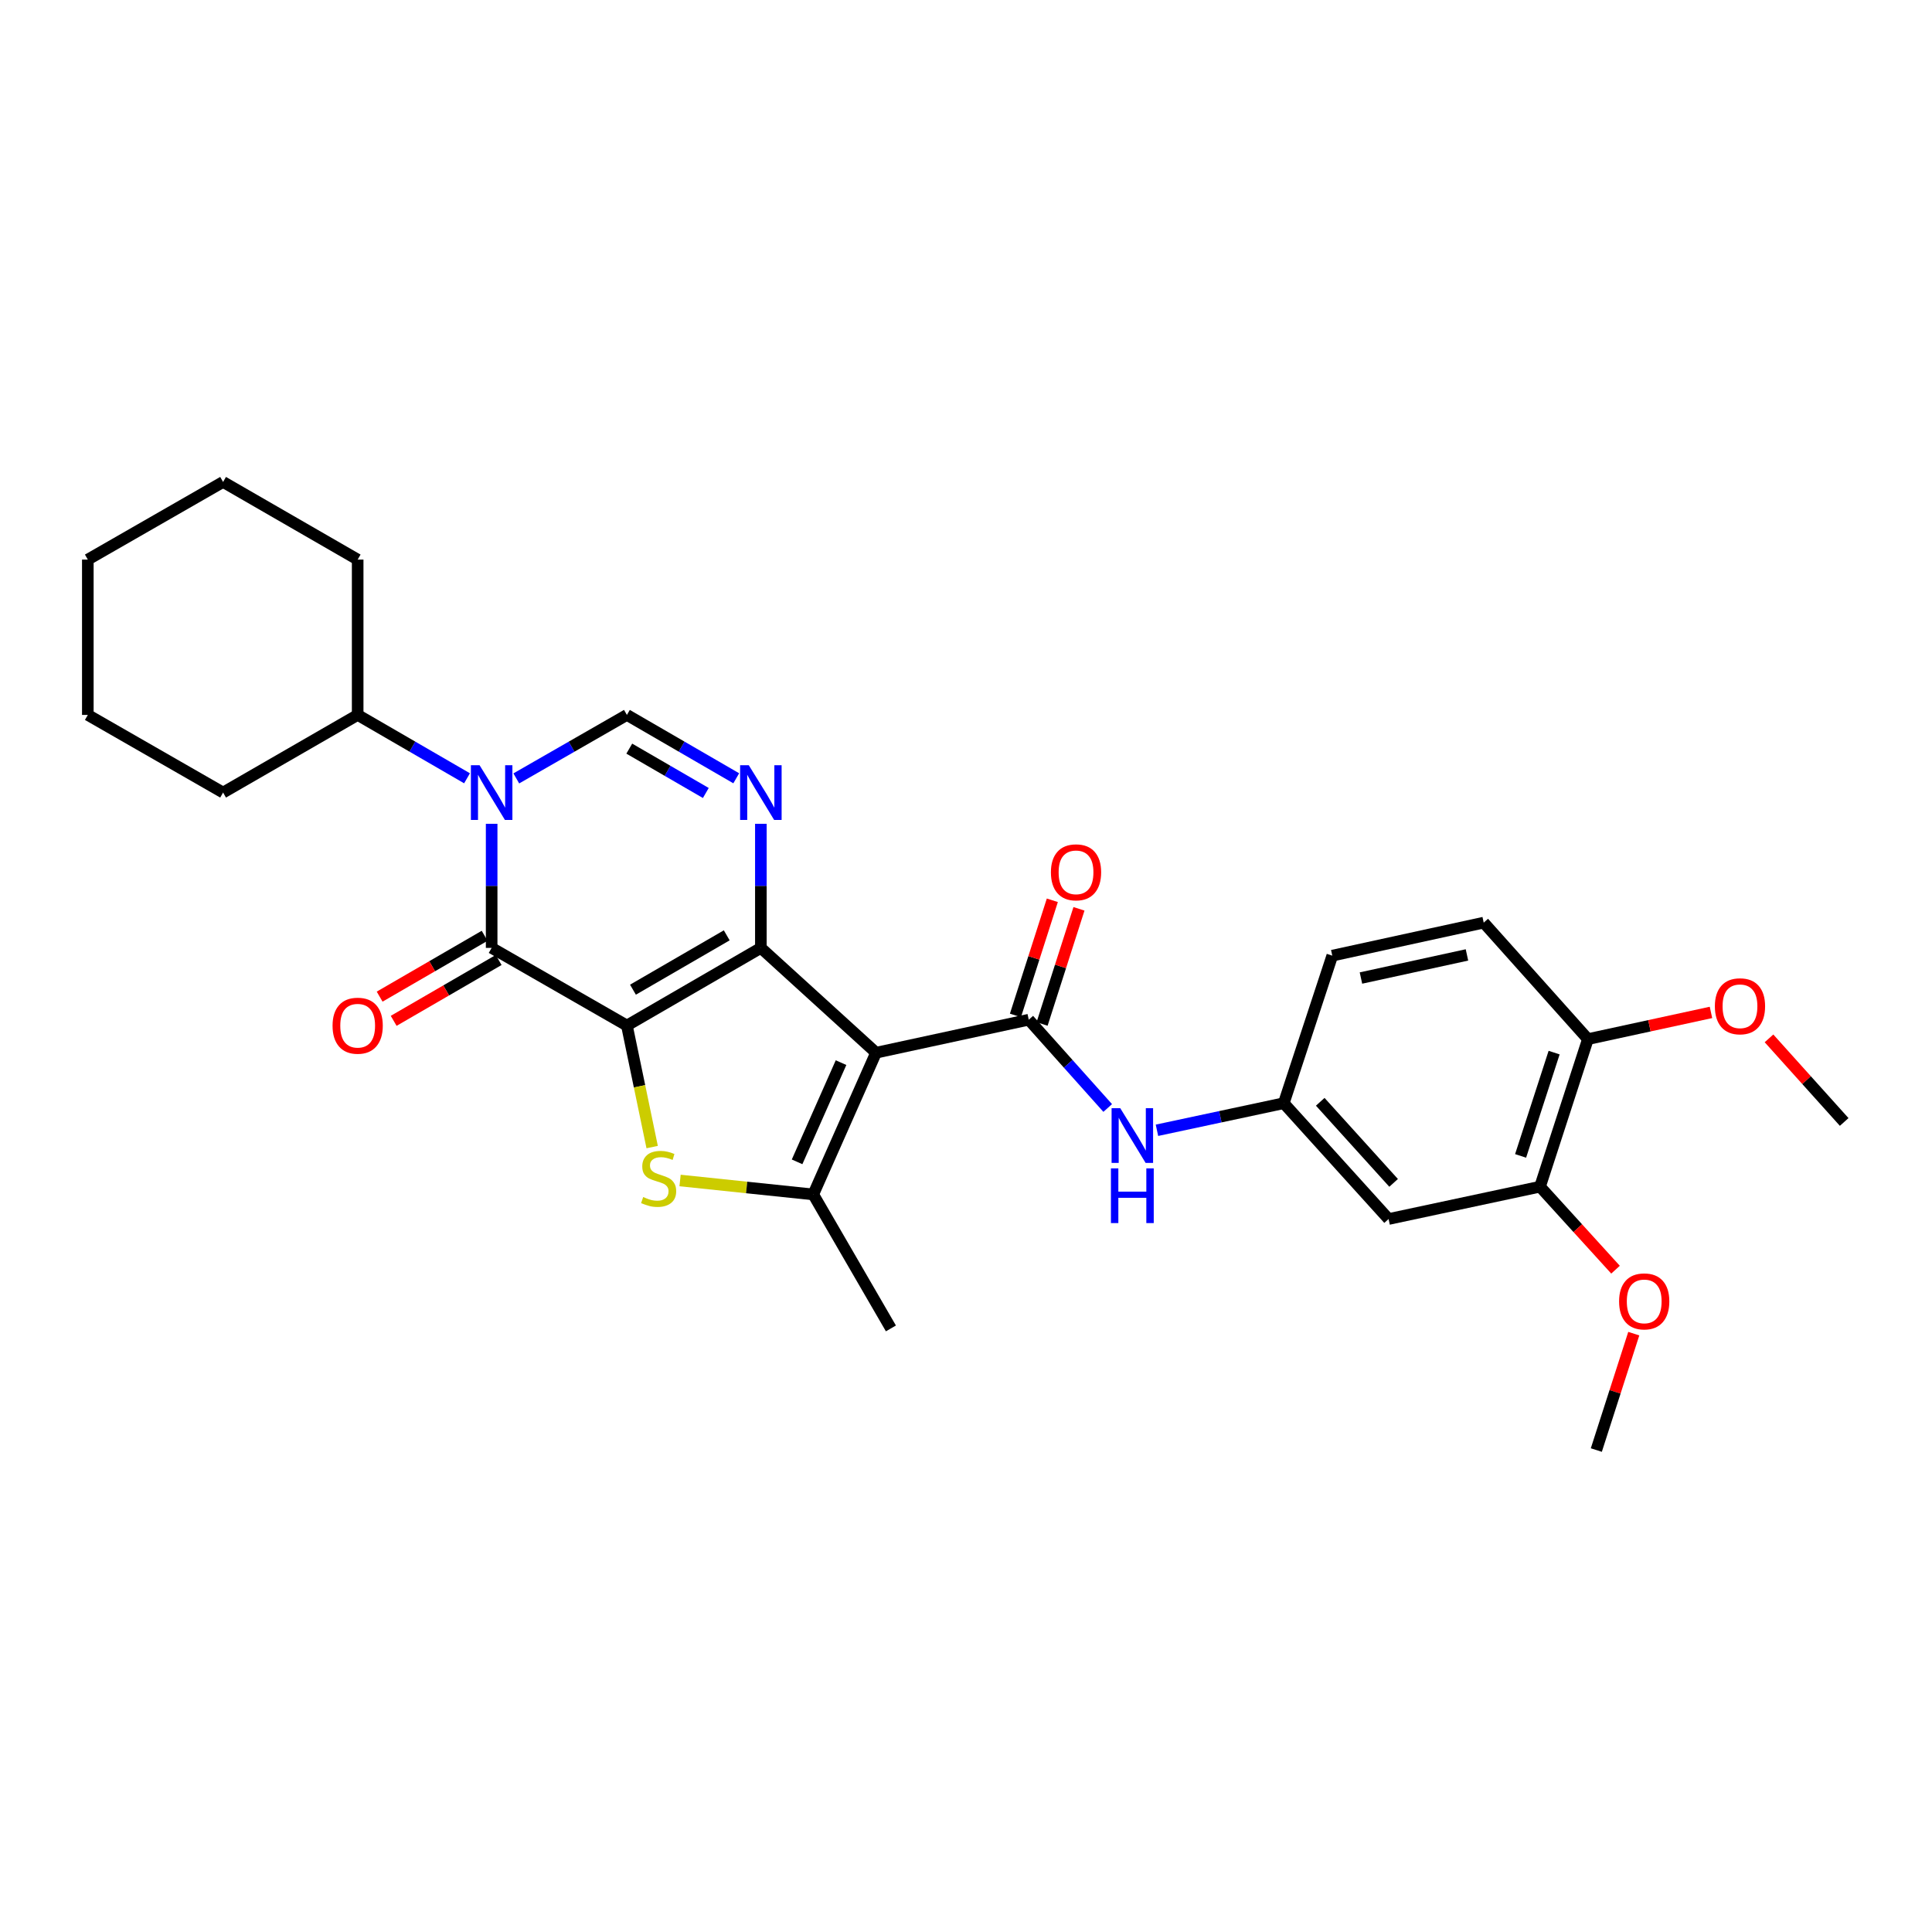 <?xml version='1.0' encoding='iso-8859-1'?>
<svg version='1.1' baseProfile='full'
              xmlns='http://www.w3.org/2000/svg'
                      xmlns:rdkit='http://www.rdkit.org/xml'
                      xmlns:xlink='http://www.w3.org/1999/xlink'
                  xml:space='preserve'
width='1000px' height='1000px' viewBox='0 0 1000 1000'>
<!-- END OF HEADER -->
<rect style='opacity:1.0;fill:#FFFFFF;stroke:none' width='1000' height='1000' x='0' y='0'> </rect>
<path class='bond-0' d='M 324.484,530.82 L 393.823,490.628' style='fill:none;fill-rule:evenodd;stroke:#000000;stroke-width:6px;stroke-linecap:butt;stroke-linejoin:miter;stroke-opacity:1' />
<path class='bond-0' d='M 327.623,512.263 L 376.16,484.128' style='fill:none;fill-rule:evenodd;stroke:#000000;stroke-width:6px;stroke-linecap:butt;stroke-linejoin:miter;stroke-opacity:1' />
<path class='bond-2' d='M 324.484,530.82 L 254.477,490.628' style='fill:none;fill-rule:evenodd;stroke:#000000;stroke-width:6px;stroke-linecap:butt;stroke-linejoin:miter;stroke-opacity:1' />
<path class='bond-4' d='M 324.484,530.82 L 331.021,562.272' style='fill:none;fill-rule:evenodd;stroke:#000000;stroke-width:6px;stroke-linecap:butt;stroke-linejoin:miter;stroke-opacity:1' />
<path class='bond-4' d='M 331.021,562.272 L 337.558,593.723' style='fill:none;fill-rule:evenodd;stroke:#CCCC00;stroke-width:6px;stroke-linecap:butt;stroke-linejoin:miter;stroke-opacity:1' />
<path class='bond-1' d='M 393.823,490.628 L 453.436,544.883' style='fill:none;fill-rule:evenodd;stroke:#000000;stroke-width:6px;stroke-linecap:butt;stroke-linejoin:miter;stroke-opacity:1' />
<path class='bond-5' d='M 393.823,490.628 L 393.823,458.512' style='fill:none;fill-rule:evenodd;stroke:#000000;stroke-width:6px;stroke-linecap:butt;stroke-linejoin:miter;stroke-opacity:1' />
<path class='bond-5' d='M 393.823,458.512 L 393.823,426.397' style='fill:none;fill-rule:evenodd;stroke:#0000FF;stroke-width:6px;stroke-linecap:butt;stroke-linejoin:miter;stroke-opacity:1' />
<path class='bond-7' d='M 453.436,544.883 L 532.485,527.795' style='fill:none;fill-rule:evenodd;stroke:#000000;stroke-width:6px;stroke-linecap:butt;stroke-linejoin:miter;stroke-opacity:1' />
<path class='bond-29' d='M 453.436,544.883 L 420.935,618.236' style='fill:none;fill-rule:evenodd;stroke:#000000;stroke-width:6px;stroke-linecap:butt;stroke-linejoin:miter;stroke-opacity:1' />
<path class='bond-29' d='M 435.321,550.019 L 412.57,601.367' style='fill:none;fill-rule:evenodd;stroke:#000000;stroke-width:6px;stroke-linecap:butt;stroke-linejoin:miter;stroke-opacity:1' />
<path class='bond-3' d='M 254.477,490.628 L 254.477,458.512' style='fill:none;fill-rule:evenodd;stroke:#000000;stroke-width:6px;stroke-linecap:butt;stroke-linejoin:miter;stroke-opacity:1' />
<path class='bond-3' d='M 254.477,458.512 L 254.477,426.397' style='fill:none;fill-rule:evenodd;stroke:#0000FF;stroke-width:6px;stroke-linecap:butt;stroke-linejoin:miter;stroke-opacity:1' />
<path class='bond-12' d='M 250.847,484.363 L 223.675,500.112' style='fill:none;fill-rule:evenodd;stroke:#000000;stroke-width:6px;stroke-linecap:butt;stroke-linejoin:miter;stroke-opacity:1' />
<path class='bond-12' d='M 223.675,500.112 L 196.503,515.86' style='fill:none;fill-rule:evenodd;stroke:#FF0000;stroke-width:6px;stroke-linecap:butt;stroke-linejoin:miter;stroke-opacity:1' />
<path class='bond-12' d='M 258.108,496.892 L 230.936,512.64' style='fill:none;fill-rule:evenodd;stroke:#000000;stroke-width:6px;stroke-linecap:butt;stroke-linejoin:miter;stroke-opacity:1' />
<path class='bond-12' d='M 230.936,512.64 L 203.765,528.388' style='fill:none;fill-rule:evenodd;stroke:#FF0000;stroke-width:6px;stroke-linecap:butt;stroke-linejoin:miter;stroke-opacity:1' />
<path class='bond-8' d='M 267.235,402.904 L 295.86,386.473' style='fill:none;fill-rule:evenodd;stroke:#0000FF;stroke-width:6px;stroke-linecap:butt;stroke-linejoin:miter;stroke-opacity:1' />
<path class='bond-8' d='M 295.86,386.473 L 324.484,370.043' style='fill:none;fill-rule:evenodd;stroke:#000000;stroke-width:6px;stroke-linecap:butt;stroke-linejoin:miter;stroke-opacity:1' />
<path class='bond-15' d='M 241.734,402.842 L 213.432,386.442' style='fill:none;fill-rule:evenodd;stroke:#0000FF;stroke-width:6px;stroke-linecap:butt;stroke-linejoin:miter;stroke-opacity:1' />
<path class='bond-15' d='M 213.432,386.442 L 185.13,370.043' style='fill:none;fill-rule:evenodd;stroke:#000000;stroke-width:6px;stroke-linecap:butt;stroke-linejoin:miter;stroke-opacity:1' />
<path class='bond-6' d='M 352.003,611.022 L 386.469,614.629' style='fill:none;fill-rule:evenodd;stroke:#CCCC00;stroke-width:6px;stroke-linecap:butt;stroke-linejoin:miter;stroke-opacity:1' />
<path class='bond-6' d='M 386.469,614.629 L 420.935,618.236' style='fill:none;fill-rule:evenodd;stroke:#000000;stroke-width:6px;stroke-linecap:butt;stroke-linejoin:miter;stroke-opacity:1' />
<path class='bond-30' d='M 381.08,402.842 L 352.782,386.442' style='fill:none;fill-rule:evenodd;stroke:#0000FF;stroke-width:6px;stroke-linecap:butt;stroke-linejoin:miter;stroke-opacity:1' />
<path class='bond-30' d='M 352.782,386.442 L 324.484,370.043' style='fill:none;fill-rule:evenodd;stroke:#000000;stroke-width:6px;stroke-linecap:butt;stroke-linejoin:miter;stroke-opacity:1' />
<path class='bond-30' d='M 365.329,410.451 L 345.521,398.971' style='fill:none;fill-rule:evenodd;stroke:#0000FF;stroke-width:6px;stroke-linecap:butt;stroke-linejoin:miter;stroke-opacity:1' />
<path class='bond-30' d='M 345.521,398.971 L 325.713,387.491' style='fill:none;fill-rule:evenodd;stroke:#000000;stroke-width:6px;stroke-linecap:butt;stroke-linejoin:miter;stroke-opacity:1' />
<path class='bond-19' d='M 420.935,618.236 L 461.135,687.583' style='fill:none;fill-rule:evenodd;stroke:#000000;stroke-width:6px;stroke-linecap:butt;stroke-linejoin:miter;stroke-opacity:1' />
<path class='bond-9' d='M 532.485,527.795 L 552.916,550.644' style='fill:none;fill-rule:evenodd;stroke:#000000;stroke-width:6px;stroke-linecap:butt;stroke-linejoin:miter;stroke-opacity:1' />
<path class='bond-9' d='M 552.916,550.644 L 573.346,573.493' style='fill:none;fill-rule:evenodd;stroke:#0000FF;stroke-width:6px;stroke-linecap:butt;stroke-linejoin:miter;stroke-opacity:1' />
<path class='bond-14' d='M 539.381,530.004 L 548.927,500.205' style='fill:none;fill-rule:evenodd;stroke:#000000;stroke-width:6px;stroke-linecap:butt;stroke-linejoin:miter;stroke-opacity:1' />
<path class='bond-14' d='M 548.927,500.205 L 558.474,470.407' style='fill:none;fill-rule:evenodd;stroke:#FF0000;stroke-width:6px;stroke-linecap:butt;stroke-linejoin:miter;stroke-opacity:1' />
<path class='bond-14' d='M 525.59,525.586 L 535.137,495.787' style='fill:none;fill-rule:evenodd;stroke:#000000;stroke-width:6px;stroke-linecap:butt;stroke-linejoin:miter;stroke-opacity:1' />
<path class='bond-14' d='M 535.137,495.787 L 544.684,465.988' style='fill:none;fill-rule:evenodd;stroke:#FF0000;stroke-width:6px;stroke-linecap:butt;stroke-linejoin:miter;stroke-opacity:1' />
<path class='bond-13' d='M 598.84,585.032 L 631.659,578.022' style='fill:none;fill-rule:evenodd;stroke:#0000FF;stroke-width:6px;stroke-linecap:butt;stroke-linejoin:miter;stroke-opacity:1' />
<path class='bond-13' d='M 631.659,578.022 L 664.478,571.012' style='fill:none;fill-rule:evenodd;stroke:#000000;stroke-width:6px;stroke-linecap:butt;stroke-linejoin:miter;stroke-opacity:1' />
<path class='bond-10' d='M 718.733,630.963 L 664.478,571.012' style='fill:none;fill-rule:evenodd;stroke:#000000;stroke-width:6px;stroke-linecap:butt;stroke-linejoin:miter;stroke-opacity:1' />
<path class='bond-10' d='M 721.332,612.254 L 683.353,570.288' style='fill:none;fill-rule:evenodd;stroke:#000000;stroke-width:6px;stroke-linecap:butt;stroke-linejoin:miter;stroke-opacity:1' />
<path class='bond-11' d='M 718.733,630.963 L 797.115,614.222' style='fill:none;fill-rule:evenodd;stroke:#000000;stroke-width:6px;stroke-linecap:butt;stroke-linejoin:miter;stroke-opacity:1' />
<path class='bond-20' d='M 797.115,614.222 L 816.654,635.705' style='fill:none;fill-rule:evenodd;stroke:#000000;stroke-width:6px;stroke-linecap:butt;stroke-linejoin:miter;stroke-opacity:1' />
<path class='bond-20' d='M 816.654,635.705 L 836.193,657.189' style='fill:none;fill-rule:evenodd;stroke:#FF0000;stroke-width:6px;stroke-linecap:butt;stroke-linejoin:miter;stroke-opacity:1' />
<path class='bond-32' d='M 797.115,614.222 L 821.901,537.843' style='fill:none;fill-rule:evenodd;stroke:#000000;stroke-width:6px;stroke-linecap:butt;stroke-linejoin:miter;stroke-opacity:1' />
<path class='bond-32' d='M 787.059,598.295 L 804.409,544.83' style='fill:none;fill-rule:evenodd;stroke:#000000;stroke-width:6px;stroke-linecap:butt;stroke-linejoin:miter;stroke-opacity:1' />
<path class='bond-18' d='M 664.478,571.012 L 689.586,494.642' style='fill:none;fill-rule:evenodd;stroke:#000000;stroke-width:6px;stroke-linecap:butt;stroke-linejoin:miter;stroke-opacity:1' />
<path class='bond-22' d='M 185.13,370.043 L 185.13,289.642' style='fill:none;fill-rule:evenodd;stroke:#000000;stroke-width:6px;stroke-linecap:butt;stroke-linejoin:miter;stroke-opacity:1' />
<path class='bond-23' d='M 185.13,370.043 L 115.469,410.227' style='fill:none;fill-rule:evenodd;stroke:#000000;stroke-width:6px;stroke-linecap:butt;stroke-linejoin:miter;stroke-opacity:1' />
<path class='bond-16' d='M 821.901,537.843 L 767.968,477.555' style='fill:none;fill-rule:evenodd;stroke:#000000;stroke-width:6px;stroke-linecap:butt;stroke-linejoin:miter;stroke-opacity:1' />
<path class='bond-21' d='M 821.901,537.843 L 853.75,530.932' style='fill:none;fill-rule:evenodd;stroke:#000000;stroke-width:6px;stroke-linecap:butt;stroke-linejoin:miter;stroke-opacity:1' />
<path class='bond-21' d='M 853.75,530.932 L 885.599,524.022' style='fill:none;fill-rule:evenodd;stroke:#FF0000;stroke-width:6px;stroke-linecap:butt;stroke-linejoin:miter;stroke-opacity:1' />
<path class='bond-17' d='M 767.968,477.555 L 689.586,494.642' style='fill:none;fill-rule:evenodd;stroke:#000000;stroke-width:6px;stroke-linecap:butt;stroke-linejoin:miter;stroke-opacity:1' />
<path class='bond-17' d='M 759.295,494.266 L 704.428,506.228' style='fill:none;fill-rule:evenodd;stroke:#000000;stroke-width:6px;stroke-linecap:butt;stroke-linejoin:miter;stroke-opacity:1' />
<path class='bond-24' d='M 845.639,690.296 L 835.946,720.419' style='fill:none;fill-rule:evenodd;stroke:#FF0000;stroke-width:6px;stroke-linecap:butt;stroke-linejoin:miter;stroke-opacity:1' />
<path class='bond-24' d='M 835.946,720.419 L 826.253,750.543' style='fill:none;fill-rule:evenodd;stroke:#000000;stroke-width:6px;stroke-linecap:butt;stroke-linejoin:miter;stroke-opacity:1' />
<path class='bond-25' d='M 915.629,537.458 L 935.087,559.09' style='fill:none;fill-rule:evenodd;stroke:#FF0000;stroke-width:6px;stroke-linecap:butt;stroke-linejoin:miter;stroke-opacity:1' />
<path class='bond-25' d='M 935.087,559.09 L 954.545,580.723' style='fill:none;fill-rule:evenodd;stroke:#000000;stroke-width:6px;stroke-linecap:butt;stroke-linejoin:miter;stroke-opacity:1' />
<path class='bond-27' d='M 185.13,289.642 L 115.469,249.457' style='fill:none;fill-rule:evenodd;stroke:#000000;stroke-width:6px;stroke-linecap:butt;stroke-linejoin:miter;stroke-opacity:1' />
<path class='bond-26' d='M 115.469,410.227 L 45.455,370.043' style='fill:none;fill-rule:evenodd;stroke:#000000;stroke-width:6px;stroke-linecap:butt;stroke-linejoin:miter;stroke-opacity:1' />
<path class='bond-28' d='M 45.455,370.043 L 45.455,289.642' style='fill:none;fill-rule:evenodd;stroke:#000000;stroke-width:6px;stroke-linecap:butt;stroke-linejoin:miter;stroke-opacity:1' />
<path class='bond-31' d='M 115.469,249.457 L 45.455,289.642' style='fill:none;fill-rule:evenodd;stroke:#000000;stroke-width:6px;stroke-linecap:butt;stroke-linejoin:miter;stroke-opacity:1' />
<path  class='atom-4' d='M 248.217 396.067
L 257.497 411.067
Q 258.417 412.547, 259.897 415.227
Q 261.377 417.907, 261.457 418.067
L 261.457 396.067
L 265.217 396.067
L 265.217 424.387
L 261.337 424.387
L 251.377 407.987
Q 250.217 406.067, 248.977 403.867
Q 247.777 401.667, 247.417 400.987
L 247.417 424.387
L 243.737 424.387
L 243.737 396.067
L 248.217 396.067
' fill='#0000FF'/>
<path  class='atom-5' d='M 332.912 619.581
Q 333.232 619.701, 334.552 620.261
Q 335.872 620.821, 337.312 621.181
Q 338.792 621.501, 340.232 621.501
Q 342.912 621.501, 344.472 620.221
Q 346.032 618.901, 346.032 616.621
Q 346.032 615.061, 345.232 614.101
Q 344.472 613.141, 343.272 612.621
Q 342.072 612.101, 340.072 611.501
Q 337.552 610.741, 336.032 610.021
Q 334.552 609.301, 333.472 607.781
Q 332.432 606.261, 332.432 603.701
Q 332.432 600.141, 334.832 597.941
Q 337.272 595.741, 342.072 595.741
Q 345.352 595.741, 349.072 597.301
L 348.152 600.381
Q 344.752 598.981, 342.192 598.981
Q 339.432 598.981, 337.912 600.141
Q 336.392 601.261, 336.432 603.221
Q 336.432 604.741, 337.192 605.661
Q 337.992 606.581, 339.112 607.101
Q 340.272 607.621, 342.192 608.221
Q 344.752 609.021, 346.272 609.821
Q 347.792 610.621, 348.872 612.261
Q 349.992 613.861, 349.992 616.621
Q 349.992 620.541, 347.352 622.661
Q 344.752 624.741, 340.392 624.741
Q 337.872 624.741, 335.952 624.181
Q 334.072 623.661, 331.832 622.741
L 332.912 619.581
' fill='#CCCC00'/>
<path  class='atom-6' d='M 387.563 396.067
L 396.843 411.067
Q 397.763 412.547, 399.243 415.227
Q 400.723 417.907, 400.803 418.067
L 400.803 396.067
L 404.563 396.067
L 404.563 424.387
L 400.683 424.387
L 390.723 407.987
Q 389.563 406.067, 388.323 403.867
Q 387.123 401.667, 386.763 400.987
L 386.763 424.387
L 383.083 424.387
L 383.083 396.067
L 387.563 396.067
' fill='#0000FF'/>
<path  class='atom-10' d='M 579.837 573.594
L 589.117 588.594
Q 590.037 590.074, 591.517 592.754
Q 592.997 595.434, 593.077 595.594
L 593.077 573.594
L 596.837 573.594
L 596.837 601.914
L 592.957 601.914
L 582.997 585.514
Q 581.837 583.594, 580.597 581.394
Q 579.397 579.194, 579.037 578.514
L 579.037 601.914
L 575.357 601.914
L 575.357 573.594
L 579.837 573.594
' fill='#0000FF'/>
<path  class='atom-10' d='M 575.017 604.746
L 578.857 604.746
L 578.857 616.786
L 593.337 616.786
L 593.337 604.746
L 597.177 604.746
L 597.177 633.066
L 593.337 633.066
L 593.337 619.986
L 578.857 619.986
L 578.857 633.066
L 575.017 633.066
L 575.017 604.746
' fill='#0000FF'/>
<path  class='atom-13' d='M 172.13 530.9
Q 172.13 524.1, 175.49 520.3
Q 178.85 516.5, 185.13 516.5
Q 191.41 516.5, 194.77 520.3
Q 198.13 524.1, 198.13 530.9
Q 198.13 537.78, 194.73 541.7
Q 191.33 545.58, 185.13 545.58
Q 178.89 545.58, 175.49 541.7
Q 172.13 537.82, 172.13 530.9
M 185.13 542.38
Q 189.45 542.38, 191.77 539.5
Q 194.13 536.58, 194.13 530.9
Q 194.13 525.34, 191.77 522.54
Q 189.45 519.7, 185.13 519.7
Q 180.81 519.7, 178.45 522.5
Q 176.13 525.3, 176.13 530.9
Q 176.13 536.62, 178.45 539.5
Q 180.81 542.38, 185.13 542.38
' fill='#FF0000'/>
<path  class='atom-15' d='M 543.95 451.513
Q 543.95 444.713, 547.31 440.913
Q 550.67 437.113, 556.95 437.113
Q 563.23 437.113, 566.59 440.913
Q 569.95 444.713, 569.95 451.513
Q 569.95 458.393, 566.55 462.313
Q 563.15 466.193, 556.95 466.193
Q 550.71 466.193, 547.31 462.313
Q 543.95 458.433, 543.95 451.513
M 556.95 462.993
Q 561.27 462.993, 563.59 460.113
Q 565.95 457.193, 565.95 451.513
Q 565.95 445.953, 563.59 443.153
Q 561.27 440.313, 556.95 440.313
Q 552.63 440.313, 550.27 443.113
Q 547.95 445.913, 547.95 451.513
Q 547.95 457.233, 550.27 460.113
Q 552.63 462.993, 556.95 462.993
' fill='#FF0000'/>
<path  class='atom-21' d='M 838.04 673.593
Q 838.04 666.793, 841.4 662.993
Q 844.76 659.193, 851.04 659.193
Q 857.32 659.193, 860.68 662.993
Q 864.04 666.793, 864.04 673.593
Q 864.04 680.473, 860.64 684.393
Q 857.24 688.273, 851.04 688.273
Q 844.8 688.273, 841.4 684.393
Q 838.04 680.513, 838.04 673.593
M 851.04 685.073
Q 855.36 685.073, 857.68 682.193
Q 860.04 679.273, 860.04 673.593
Q 860.04 668.033, 857.68 665.233
Q 855.36 662.393, 851.04 662.393
Q 846.72 662.393, 844.36 665.193
Q 842.04 667.993, 842.04 673.593
Q 842.04 679.313, 844.36 682.193
Q 846.72 685.073, 851.04 685.073
' fill='#FF0000'/>
<path  class='atom-22' d='M 887.612 520.844
Q 887.612 514.044, 890.972 510.244
Q 894.332 506.444, 900.612 506.444
Q 906.892 506.444, 910.252 510.244
Q 913.612 514.044, 913.612 520.844
Q 913.612 527.724, 910.212 531.644
Q 906.812 535.524, 900.612 535.524
Q 894.372 535.524, 890.972 531.644
Q 887.612 527.764, 887.612 520.844
M 900.612 532.324
Q 904.932 532.324, 907.252 529.444
Q 909.612 526.524, 909.612 520.844
Q 909.612 515.284, 907.252 512.484
Q 904.932 509.644, 900.612 509.644
Q 896.292 509.644, 893.932 512.444
Q 891.612 515.244, 891.612 520.844
Q 891.612 526.564, 893.932 529.444
Q 896.292 532.324, 900.612 532.324
' fill='#FF0000'/>
</svg>
